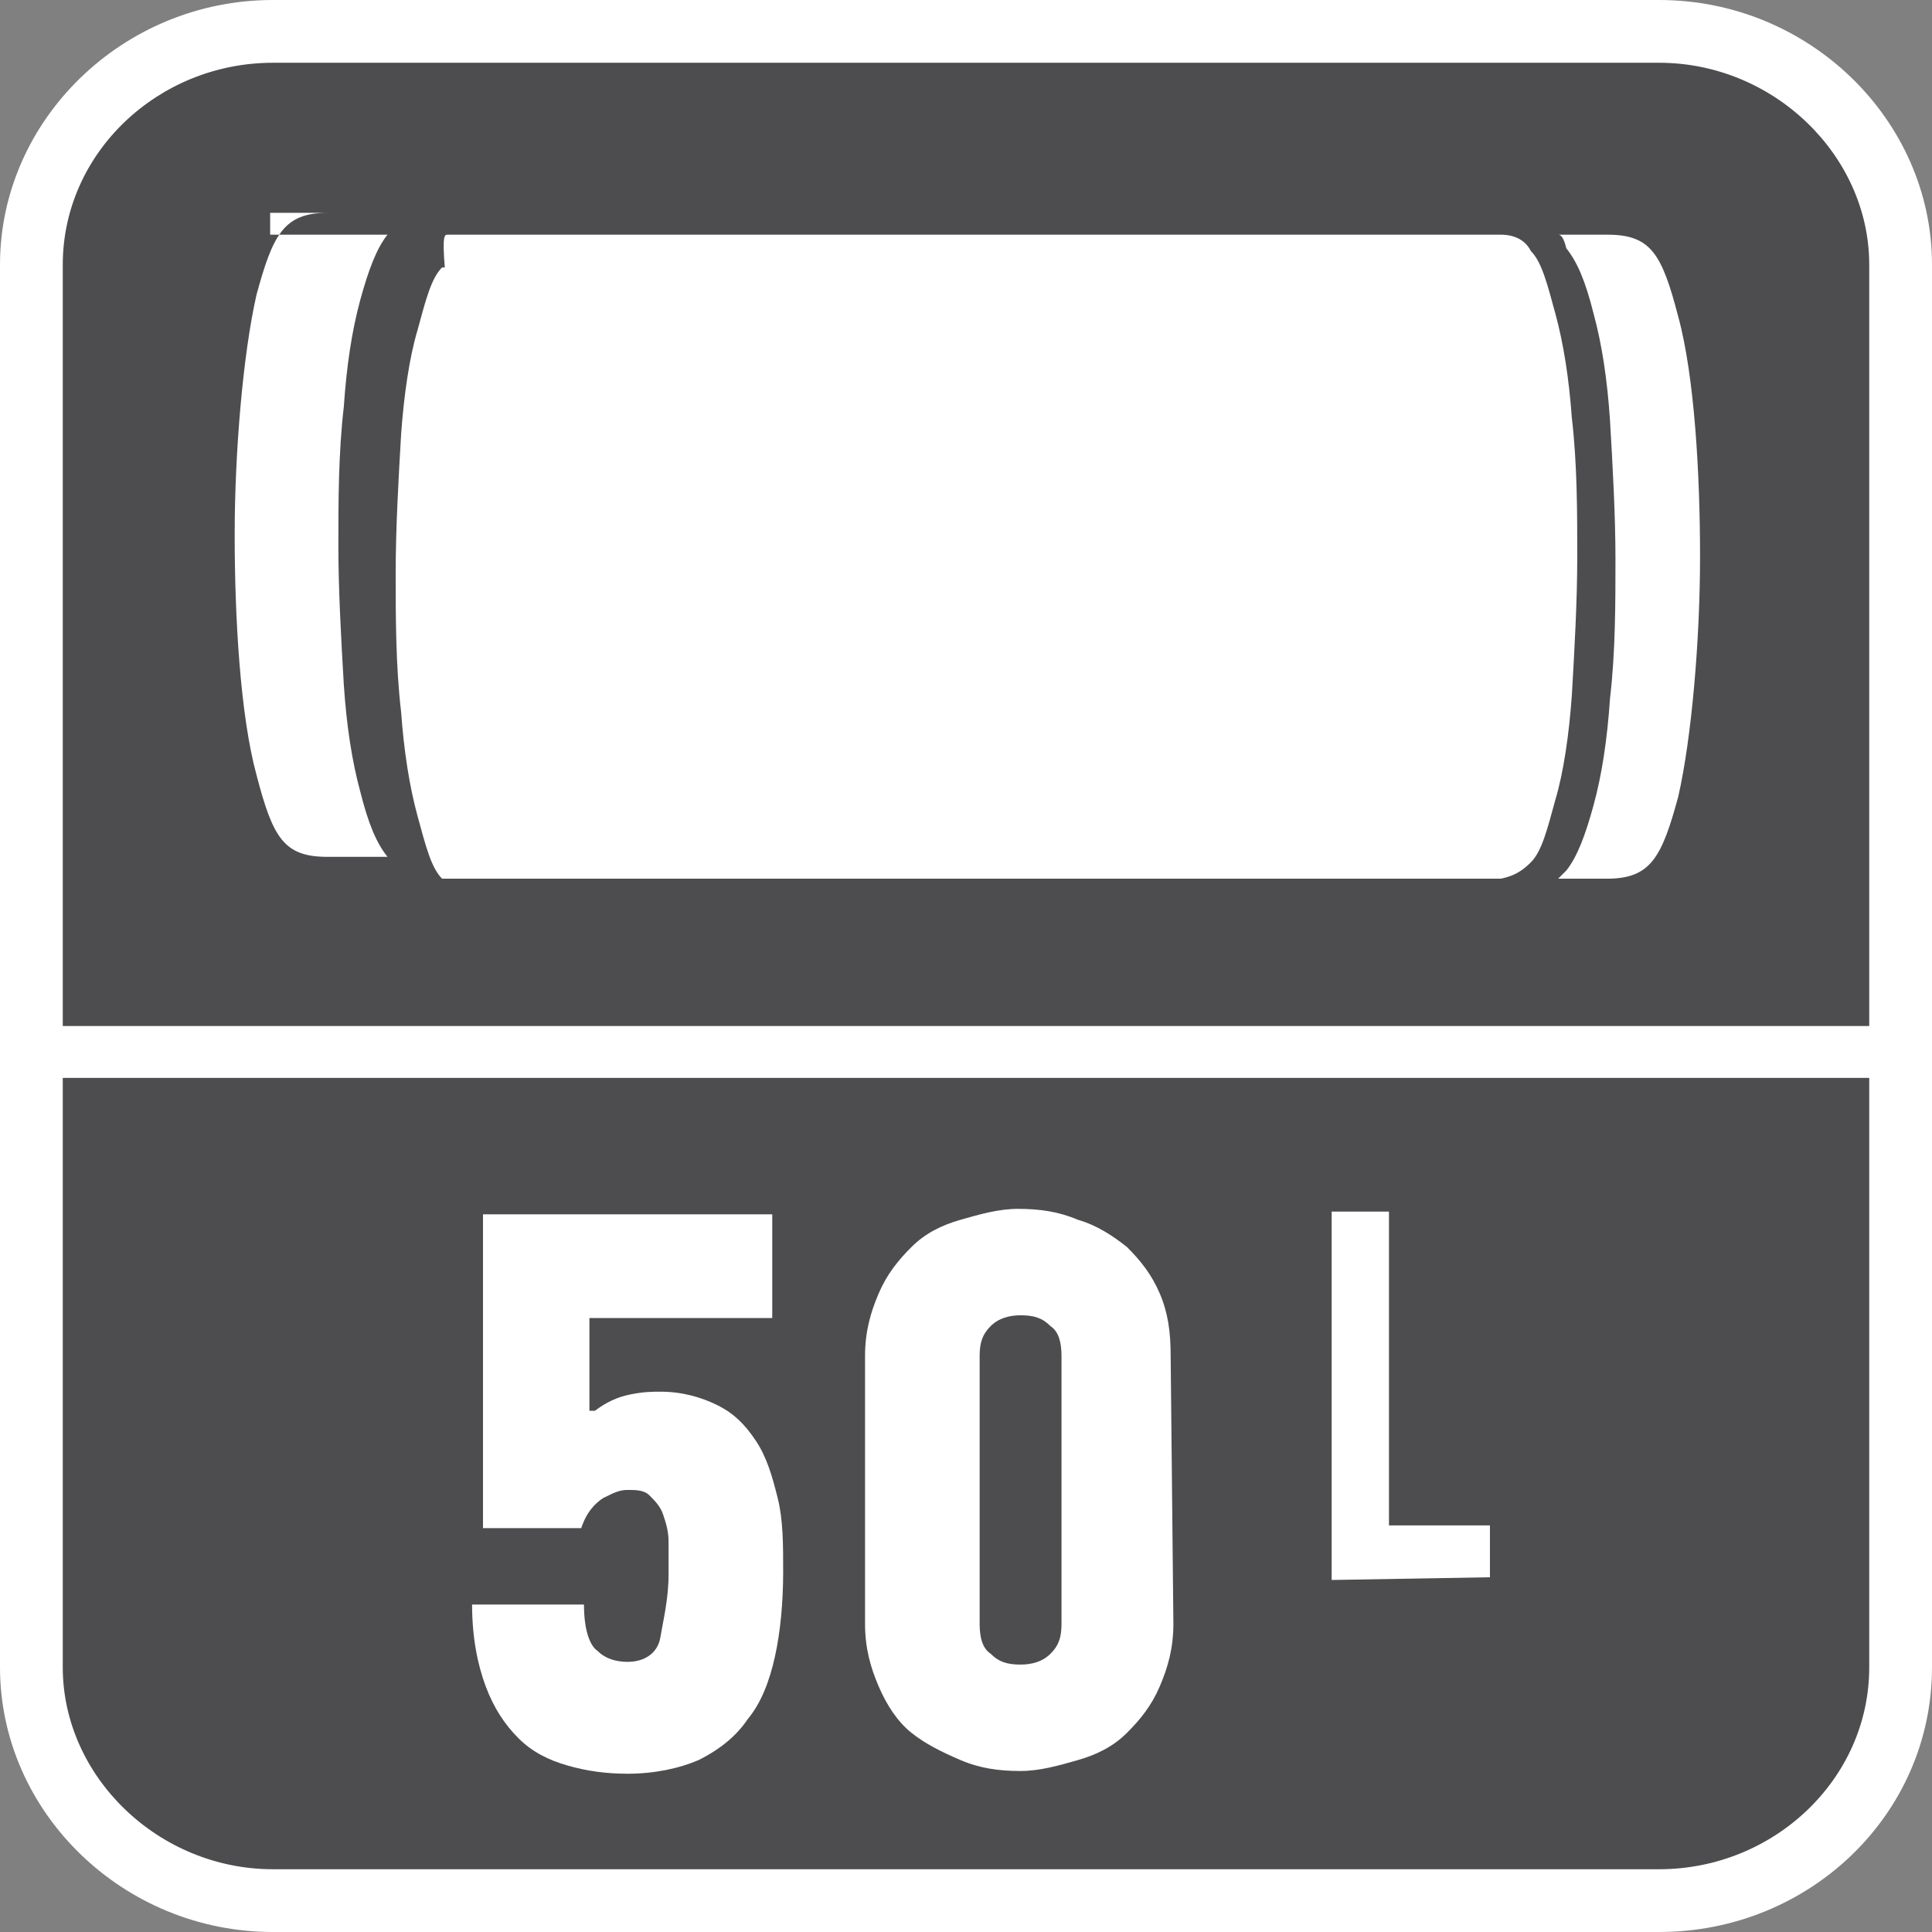<?xml version="1.0" encoding="utf-8"?>
<!-- Generator: Adobe Illustrator 24.0.2, SVG Export Plug-In . SVG Version: 6.00 Build 0)  -->
<svg version="1.1" id="Layer_1" xmlns="http://www.w3.org/2000/svg" xmlns:xlink="http://www.w3.org/1999/xlink" x="0px" y="0px"
	 width="70.8px" height="70.8px" viewBox="0 0 70.8 70.8" style="enable-background:new 0 0 70.8 70.8;" xml:space="preserve">
<rect x="0" y="0" width="70.8" height="70.8" fill="#808080" stroke="none"/>
<style type="text/css">
	.st0{fill-rule:evenodd;clip-rule:evenodd;fill:#FFFFFF;}
	.st1{fill-rule:evenodd;clip-rule:evenodd;fill:#4D4D4F;}
	.st2{fill:#FFFFFF;}
</style>
<g>
	<path class="st0" d="M10,0h50.8c5.5,0,10,4.4,10,9.7v51.4c0,5.4-4.5,9.7-10,9.7H10c-5.5,0-10-4.4-10-9.7V9.7C0,4.4,4.5,0,10,0z"/>
	<path class="st1" d="M68.5,51.5v2.2v7.4c0,4.1-3.5,7.4-7.7,7.4H10c-4.2,0-7.7-3.4-7.7-7.4v-7.5v-2.2V39.5h66.2V51.5z"/>
	<path class="st1" d="M10,2.3h50.8c4.2,0,7.7,3.4,7.7,7.4v27.9H2.3V9.7C2.3,5.6,5.8,2.3,10,2.3z"/>
	<g>
		<g>
			<path class="st2" d="M21.8,51.7c0.4-0.3,0.8-0.5,1.3-0.6s0.8-0.1,1.1-0.1c0.8,0,1.5,0.2,2.1,0.5s1,0.7,1.4,1.3s0.6,1.3,0.8,2.1
				c0.2,0.8,0.2,1.7,0.2,2.7c0,1.1-0.1,2.2-0.3,3.1c-0.2,0.9-0.5,1.7-1,2.3c-0.4,0.6-1,1.1-1.8,1.5C24.9,64.8,24,65,23,65
				c-0.8,0-1.5-0.1-2.2-0.3c-0.7-0.2-1.3-0.5-1.8-1s-0.9-1.1-1.2-1.9c-0.3-0.8-0.5-1.8-0.5-3h4.1c0,0.9,0.2,1.5,0.5,1.7
				c0.3,0.3,0.7,0.4,1.1,0.4c0.6,0,1.1-0.3,1.2-0.9s0.3-1.4,0.3-2.3c0-0.4,0-0.8,0-1.2s-0.1-0.7-0.2-1S24,55,23.8,54.8
				s-0.5-0.2-0.8-0.2s-0.5,0.1-0.9,0.3c-0.3,0.2-0.6,0.5-0.8,1.1h-3.6V44.5h10.6v3.8h-6.7v3.4H21.8z"/>
			<path class="st2" d="M43,59.5c0,0.9-0.2,1.6-0.5,2.3s-0.7,1.2-1.2,1.7s-1.1,0.8-1.8,1s-1.4,0.4-2.1,0.4c-0.8,0-1.5-0.1-2.2-0.4
				s-1.3-0.6-1.8-1s-0.9-1-1.2-1.7s-0.5-1.4-0.5-2.3v-9.8c0-0.9,0.2-1.6,0.5-2.3s0.7-1.2,1.2-1.7s1.1-0.8,1.8-1s1.4-0.4,2.1-0.4
				c0.8,0,1.5,0.1,2.2,0.4c0.7,0.2,1.3,0.6,1.8,1c0.5,0.5,0.9,1,1.2,1.7s0.4,1.4,0.4,2.3L43,59.5L43,59.5z M38.9,49.7
				c0-0.5-0.1-0.9-0.4-1.1c-0.3-0.3-0.6-0.4-1.1-0.4c-0.4,0-0.8,0.1-1.1,0.4c-0.3,0.3-0.4,0.6-0.4,1.1v9.8c0,0.5,0.1,0.9,0.4,1.1
				c0.3,0.3,0.6,0.4,1.1,0.4c0.4,0,0.8-0.1,1.1-0.4c0.3-0.3,0.4-0.6,0.4-1.1V49.7z"/>
		</g>
		<g>
			<path class="st2" d="M48.8,57.9V44.4h2.1v11.5h3.7v1.9L48.8,57.9L48.8,57.9z"/>
		</g>
	</g>
	<g>
		<path class="st0" d="M9.9,8.6h2.2h2.1l0,0l0,0l0,0l0,0l0,0l0,0l0,0l0,0l0,0l0,0l0,0l0,0l0,0l0,0l0,0l0,0l0,0l0,0l0,0l0,0l0,0l0,0
			l0,0l0,0l0,0l0,0l0,0l0,0l0,0l0,0l0,0l0,0l0,0l0,0l0,0l0,0l0,0l0,0l0,0l0,0l0,0l0,0l0,0l0,0l0,0l0,0l0,0l0,0l0,0l0,0l0,0l0,0l0,0
			l0,0l0,0l0,0l0,0l0,0l0,0l0,0l0,0c-0.4,0.5-0.7,1.3-1,2.4s-0.5,2.4-0.6,3.9c-0.2,1.7-0.2,3.5-0.2,5.1s0.1,3.4,0.2,5.1
			c0.1,1.5,0.3,2.8,0.6,3.9c0.3,1.2,0.6,1.9,1,2.4l0,0l0,0l0,0l0,0l0,0l0,0l0,0l0,0l0,0l0,0l0,0l0,0l0,0l0,0l0,0l0,0l0,0l0,0l0,0
			l0,0l0,0l0,0l0,0l0,0l0,0l0,0l0,0l0,0l0,0l0,0l0,0l0,0l0,0l0,0l0,0l0,0l0,0l0,0l0,0l0,0l0,0l0,0l0,0l0,0l0,0l0,0l0,0l0,0l0,0l0,0
			l0,0l0,0l0,0l0,0l0,0l0,0l0,0l0,0l0,0l0,0l0,0l0,0H12c-1.6,0-2-0.7-2.6-3c-0.6-2.2-0.8-5.8-0.8-8.8s0.3-6.6,0.8-8.8
			c0.6-2.2,1-3,2.6-3H9.9V8.6z"/>
		<path class="st0" d="M16.4,8.6h16.1H34h1.4h0.2H37h1.5H55c0.5,0,0.9,0.2,1.1,0.6c0.4,0.4,0.6,1.2,0.9,2.3c0.3,1.1,0.5,2.4,0.6,3.8
			c0.2,1.7,0.2,3.5,0.2,5.1s-0.1,3.4-0.2,5.1c-0.1,1.4-0.3,2.8-0.6,3.8c-0.3,1.1-0.5,1.9-0.9,2.3c-0.3,0.3-0.6,0.5-1.1,0.6H38.4
			h-1.5h-1.4h-0.2h-1.4h-1.5h-16l0,0l0,0l0,0l0,0l0,0c0,0,0,0-0.1,0l0,0l0,0l0,0c0,0,0,0-0.1,0l0,0l0,0l0,0l0,0l0,0l0,0l0,0l0,0l0,0
			l0,0l0,0l0,0l0,0l0,0l0,0l0,0l0,0l0,0l0,0l0,0l0,0l0,0l0,0l0,0l0,0l0,0l0,0l0,0l0,0l0,0l0,0l0,0l0,0l0,0l0,0l0,0l0,0l0,0l0,0l0,0
			l0,0l0,0l0,0l0,0l0,0l0,0l0,0l0,0l0,0l0,0l0,0l0,0l0,0l0,0l0,0l0,0l0,0l0,0l0,0l0,0l0,0l0,0l0,0l0,0l0,0l0,0l0,0l0,0l0,0l0,0l0,0
			l0,0l0,0l0,0l0,0l0,0l0,0l0,0l0,0l0,0l0,0l0,0l0,0l0,0l0,0l0,0l0,0l0,0l0,0l0,0l0,0l0,0l0,0l0,0l0,0l0,0l0,0l0,0l0,0l0,0l0,0l0,0
			l0,0l0,0l0,0l0,0c-0.4-0.4-0.6-1.2-0.9-2.3c-0.3-1.1-0.5-2.4-0.6-3.8c-0.2-1.7-0.2-3.5-0.2-5.1s0.1-3.4,0.2-5.1
			c0.1-1.4,0.3-2.8,0.6-3.8c0.3-1.1,0.5-1.9,0.9-2.3l0,0l0,0l0,0l0,0l0,0l0,0l0,0l0,0l0,0l0,0l0,0l0,0l0,0l0,0l0,0l0,0l0,0l0,0l0,0
			l0,0l0,0l0,0l0,0l0,0l0,0l0,0l0,0l0,0l0,0l0,0l0,0l0,0l0,0l0,0l0,0l0,0l0,0l0,0l0,0l0,0l0,0l0,0l0,0l0,0l0,0l0,0l0,0l0,0l0,0l0,0
			l0,0l0,0l0,0l0,0l0,0l0,0l0,0l0,0l0,0l0,0l0,0l0,0l0,0l0,0l0,0l0,0l0,0l0,0l0,0l0,0l0,0l0,0l0,0l0,0l0,0l0,0l0,0l0,0l0,0l0,0l0,0
			l0,0l0,0l0,0l0,0l0,0l0,0l0,0l0,0l0,0l0,0l0,0l0,0l0,0l0,0l0,0l0,0l0,0l0,0l0,0l0,0l0,0l0,0l0,0l0,0l0,0c0,0,0,0,0.1,0l0,0l0,0
			l0,0C16.2,8.6,16.3,8.6,16.4,8.6L16.4,8.6L16.4,8.6L16.4,8.6L16.4,8.6L16.4,8.6L16.4,8.6z"/>
		<path class="st0" d="M57.1,8.6h1.8c1.6,0,2,0.7,2.6,3c0.6,2.2,0.8,5.8,0.8,8.8S62,27,61.5,29.2c-0.6,2.2-1,3-2.6,3h-1.8
			c0.1-0.1,0.2-0.2,0.3-0.3c0.4-0.5,0.7-1.3,1-2.4s0.5-2.4,0.6-3.9c0.2-1.7,0.2-3.5,0.2-5.1s-0.1-3.4-0.2-5.1
			c-0.1-1.5-0.3-2.8-0.6-3.9c-0.3-1.2-0.6-1.9-1-2.4C57.3,8.7,57.2,8.6,57.1,8.6L57.1,8.6z"/>
	</g>
</g>
</svg>
